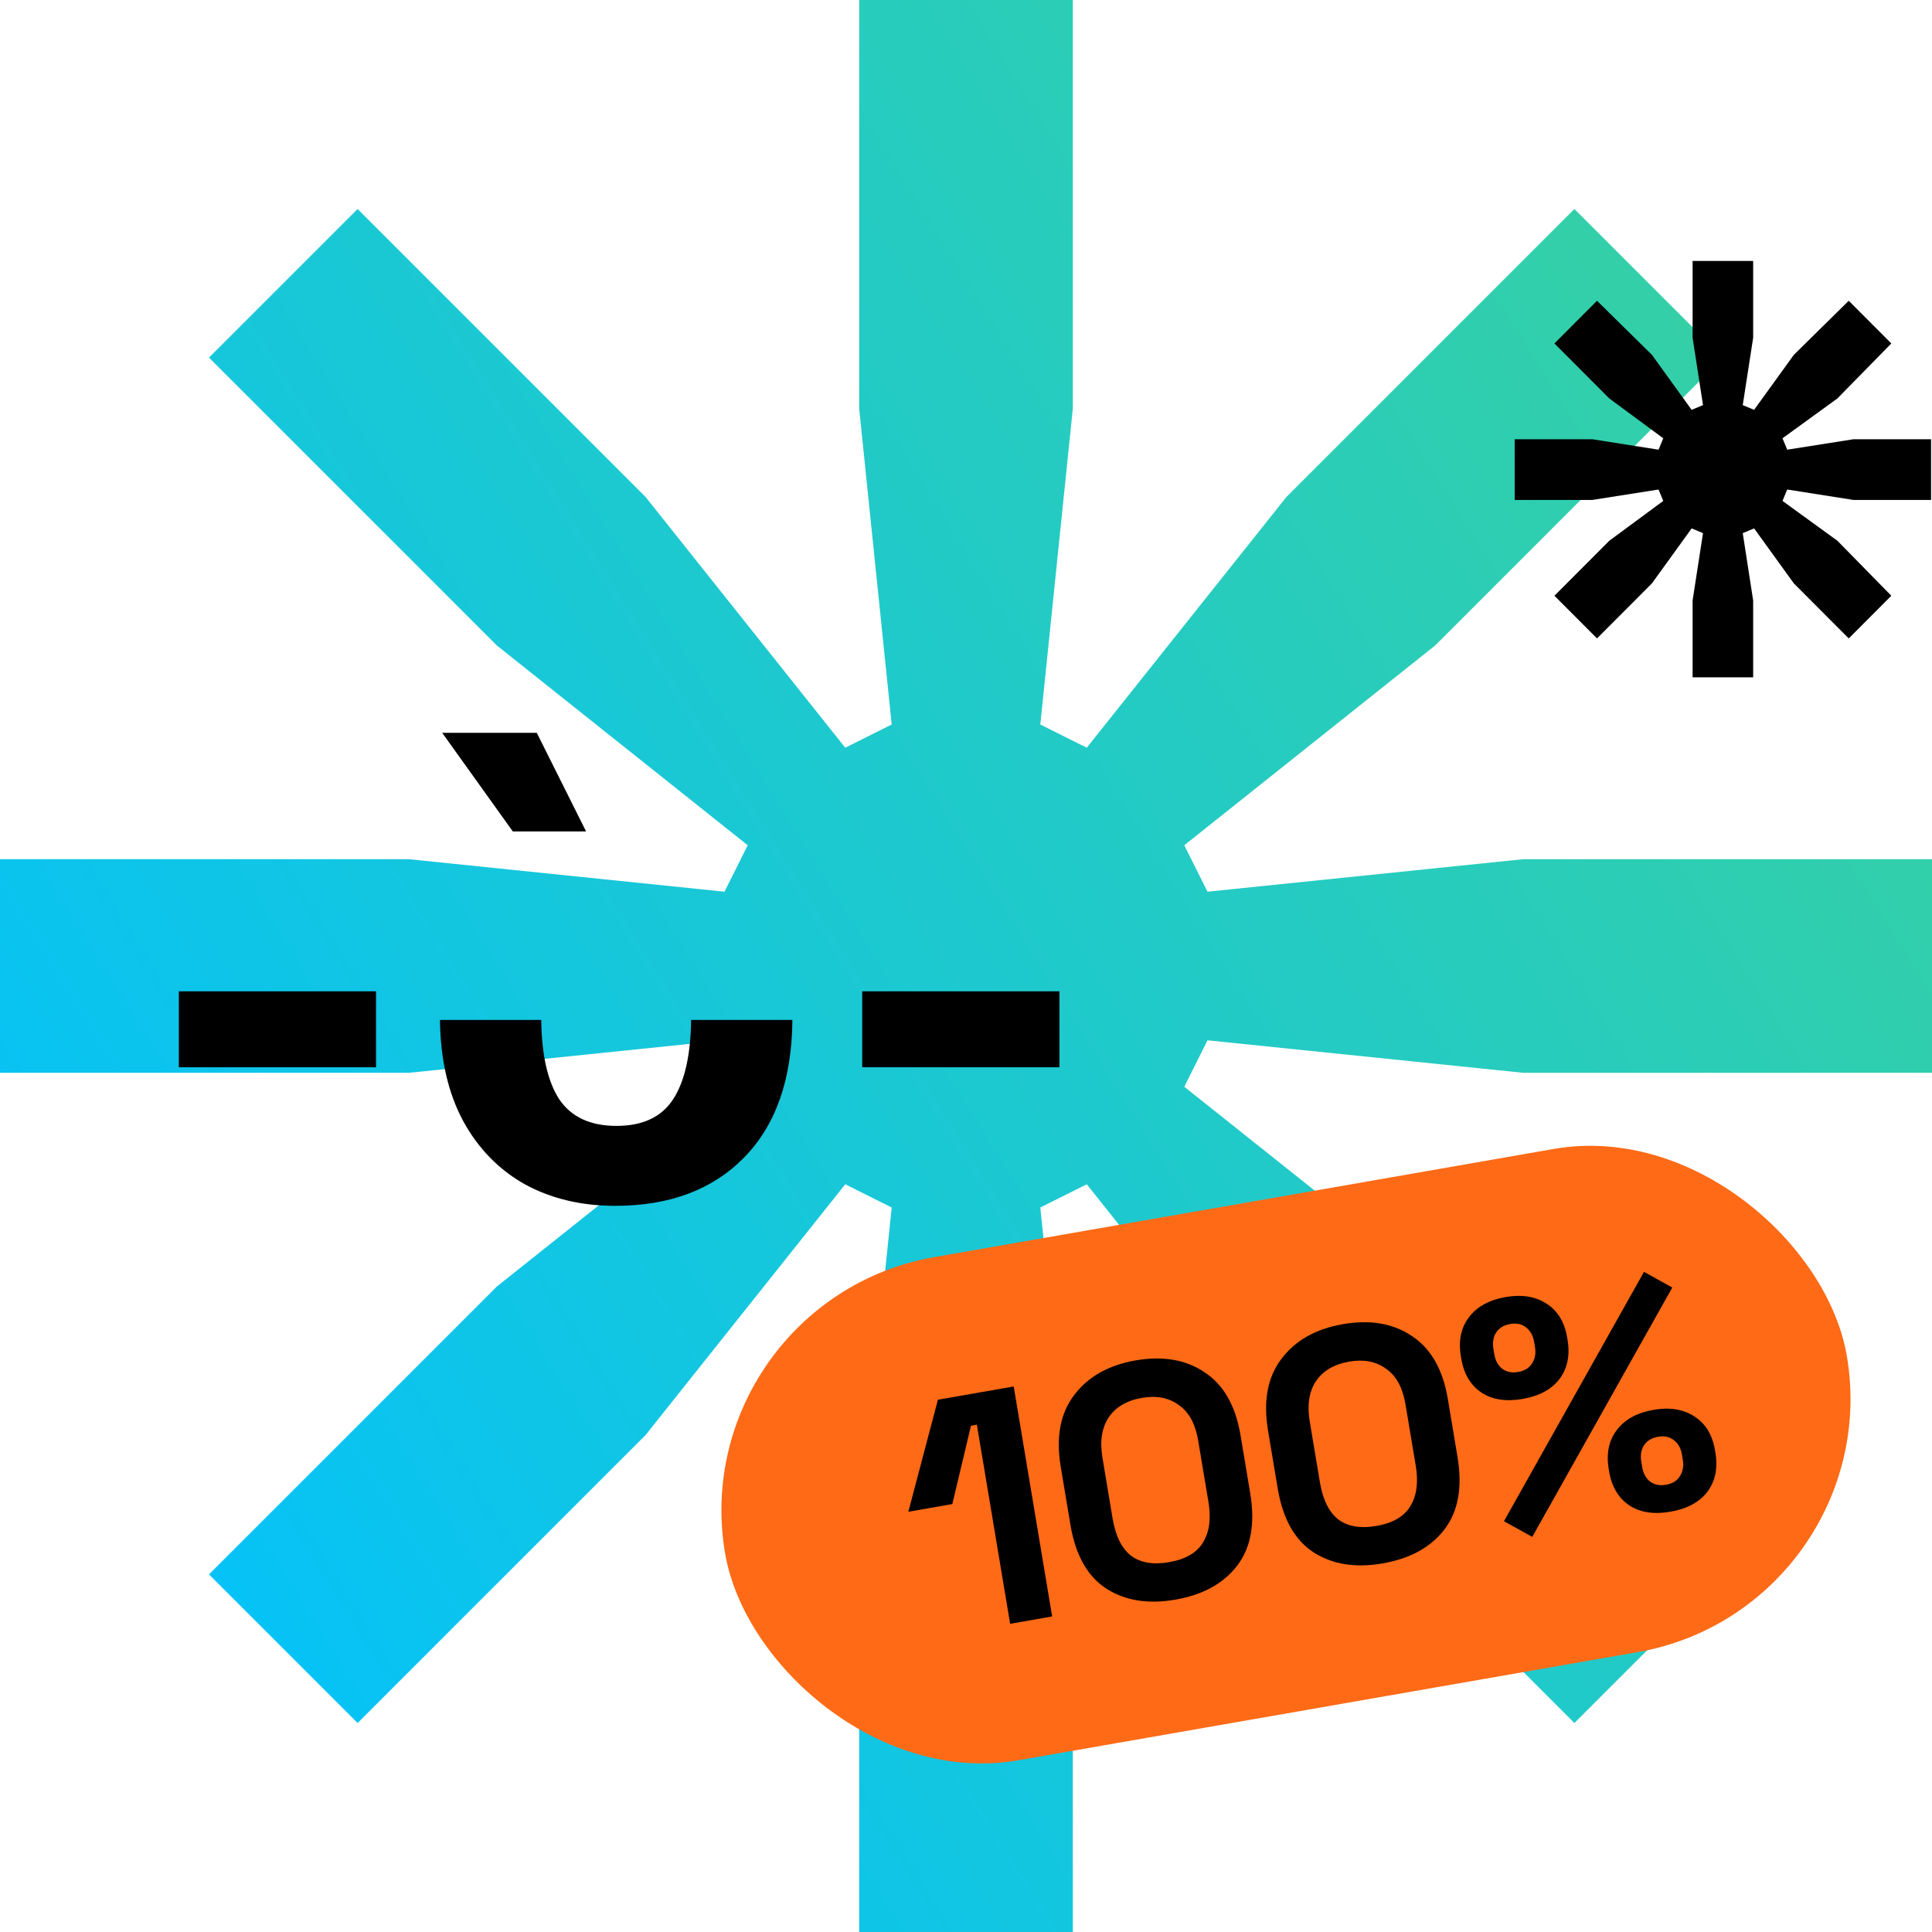 <svg width="250" height="250" viewBox="0 0 250 250" fill="none" xmlns="http://www.w3.org/2000/svg">
    <path d="M0 138.822V111.178H52.885L93.75 115.385L96.755 109.375L64.303 83.534L27.043 46.274L46.274 27.043L83.534 64.303L109.375 96.755L115.385 93.75L111.178 52.885V0H138.822V52.885L134.615 93.75L140.625 96.755L166.466 64.303L203.726 27.043L222.957 46.274L185.697 83.534L153.245 109.375L156.25 115.385L197.115 111.178H250V138.822H197.115L156.25 134.615L153.245 140.625L185.697 166.466L222.957 203.726L203.726 222.957L166.466 185.697L140.625 153.245L134.615 156.25L138.822 197.115V250H111.178V197.115L115.385 156.25L109.375 153.245L83.534 185.697L46.274 222.957L27.043 203.726L64.303 166.466L96.755 140.625L93.75 134.615L52.885 138.822H0Z" fill="url(#paint0_linear)"/>
    <path d="M23.141 138.104V128.276H48.658V138.104H23.141Z" fill="black"/>
    <path d="M66.357 107.587L57.219 94.828H69.46L75.84 107.587H66.357Z" fill="black"/>
    <path d="M102.535 131.983C102.477 139.684 100.38 145.633 96.242 149.828C92.161 153.966 86.615 156.035 79.604 156.035C75.236 156.035 71.357 155.115 67.966 153.276C64.575 151.38 61.903 148.65 59.949 145.087C57.995 141.466 56.989 137.098 56.931 131.983H70.035C70.092 136.524 70.868 139.943 72.362 142.242C73.914 144.541 76.385 145.69 79.776 145.69C83.167 145.69 85.61 144.541 87.104 142.242C88.598 139.943 89.374 136.524 89.431 131.983H102.535Z" fill="black"/>
    <path d="M111.57 138.104V128.276H137.087V138.104H111.57Z" fill="black"/>
    <path d="M196 64.693V56.838H206.041L214.613 58.188L215.225 56.715L208.245 51.561L201.143 44.442L206.653 38.919L213.756 45.915L218.899 53.034L220.368 52.42L219.021 43.706V33.765H226.858V43.706L225.511 52.42L226.981 53.034L232.124 45.915L239.226 38.919L244.736 44.442L237.756 51.561L230.654 56.715L231.266 58.188L239.838 56.838H249.879V64.693H239.838L231.266 63.343L230.654 64.816L237.756 69.971L244.736 77.089L239.226 82.612L232.124 75.493L226.981 68.375L225.511 68.989L226.858 77.703V87.644H219.021V77.703L220.368 68.989L218.899 68.375L213.756 75.493L206.653 82.612L201.143 77.089L208.245 69.971L215.225 64.816L214.613 63.343L206.041 64.693H196Z" fill="black"/>
    <rect width="147.397" height="66.03" rx="33.015" transform="matrix(0.985 -0.172 0.165 0.986 88.363 168.351)" fill="#FE6A16"/>
    <path d="M130.712 210.119L126.407 184.355L125.643 184.489L123.229 194.625L117.54 195.62L121.366 181.124L131.174 179.409L136.147 209.168L130.712 210.119Z" fill="black"/>
    <path d="M152.104 206.991C148.594 207.604 145.617 207.133 143.172 205.577C140.722 203.993 139.168 201.231 138.51 197.291L137.26 189.809C136.62 185.982 137.196 182.892 138.988 180.536C140.774 178.153 143.423 176.654 146.933 176.04C150.471 175.422 153.456 175.935 155.886 177.581C158.341 179.194 159.888 181.914 160.527 185.74L161.777 193.222C162.436 197.162 161.867 200.295 160.071 202.622C158.298 204.916 155.643 206.372 152.104 206.991ZM151.294 202.144C153.417 201.773 154.877 200.919 155.674 199.584C156.499 198.244 156.731 196.497 156.371 194.343L155.05 186.435C154.685 184.253 153.844 182.708 152.527 181.8C151.234 180.86 149.639 180.555 147.743 180.887C145.789 181.229 144.358 182.077 143.448 183.432C142.567 184.782 142.301 186.506 142.652 188.603L143.973 196.511C144.347 198.75 145.138 200.347 146.347 201.303C147.579 202.225 149.228 202.505 151.294 202.144Z" fill="black"/>
    <path d="M178.929 202.3C175.419 202.914 172.441 202.442 169.996 200.886C167.547 199.302 165.993 196.54 165.334 192.6L164.084 185.118C163.445 181.292 164.021 178.201 165.812 175.846C167.599 173.462 170.247 171.963 173.757 171.35C177.295 170.731 180.28 171.244 182.711 172.89C185.165 174.503 186.712 177.223 187.352 181.049L188.602 188.531C189.26 192.471 188.691 195.604 186.895 197.931C185.122 200.225 182.467 201.681 178.929 202.3ZM178.119 197.453C180.242 197.082 181.702 196.229 182.498 194.893C183.323 193.553 183.555 191.806 183.196 189.652L181.874 181.744C181.51 179.562 180.669 178.017 179.352 177.11C178.058 176.169 176.464 175.864 174.567 176.196C172.614 176.538 171.182 177.386 170.273 178.741C169.391 180.091 169.126 181.815 169.476 183.912L170.797 191.82C171.172 194.059 171.963 195.656 173.171 196.612C174.403 197.534 176.053 197.815 178.119 197.453Z" fill="black"/>
    <path d="M198.273 198.873L194.613 196.844L212.732 164.578L216.392 166.607L198.273 198.873ZM216.17 195.612C214.018 195.989 212.24 195.716 210.833 194.795C209.422 193.846 208.55 192.38 208.219 190.396L208.169 190.098C207.833 188.086 208.178 186.406 209.206 185.06C210.229 183.685 211.816 182.809 213.968 182.433C216.062 182.067 217.829 182.356 219.269 183.3C220.704 184.216 221.589 185.68 221.926 187.692L221.975 187.99C222.307 189.974 221.961 191.653 220.938 193.028C219.911 194.375 218.321 195.236 216.17 195.612ZM215.587 192.126C216.408 191.983 217.002 191.616 217.37 191.027C217.766 190.433 217.895 189.724 217.758 188.902L217.644 188.222C217.507 187.4 217.155 186.776 216.589 186.35C216.05 185.919 215.371 185.776 214.55 185.919C213.729 186.063 213.121 186.432 212.725 187.026C212.357 187.615 212.242 188.321 212.379 189.143L212.493 189.823C212.63 190.645 212.968 191.272 213.506 191.702C214.073 192.129 214.766 192.27 215.587 192.126ZM197.038 181.018C194.887 181.394 193.108 181.122 191.701 180.201C190.29 179.252 189.418 177.785 189.087 175.801L189.037 175.504C188.701 173.491 189.046 171.812 190.074 170.465C191.097 169.09 192.684 168.215 194.836 167.839C196.93 167.472 198.697 167.761 200.137 168.705C201.572 169.621 202.458 171.086 202.794 173.098L202.843 173.395C203.175 175.379 202.829 177.059 201.806 178.434C200.779 179.78 199.189 180.642 197.038 181.018ZM196.455 177.532C197.276 177.388 197.87 177.022 198.238 176.432C198.634 175.838 198.763 175.13 198.626 174.308L198.512 173.628C198.375 172.806 198.023 172.182 197.457 171.756C196.919 171.325 196.239 171.181 195.418 171.325C194.597 171.468 193.989 171.837 193.593 172.431C193.225 173.021 193.11 173.727 193.247 174.548L193.361 175.229C193.498 176.051 193.836 176.677 194.374 177.108C194.941 177.534 195.634 177.675 196.455 177.532Z" fill="black"/>
    <defs>
        <linearGradient id="paint0_linear" x1="9.72" y1="226.249" x2="266.558" y2="65.823" gradientUnits="userSpaceOnUse">
            <stop stop-color="#01C1FF"/>
            <stop offset="1" stop-color="#39D19E"/>
        </linearGradient>
    </defs>
</svg>
